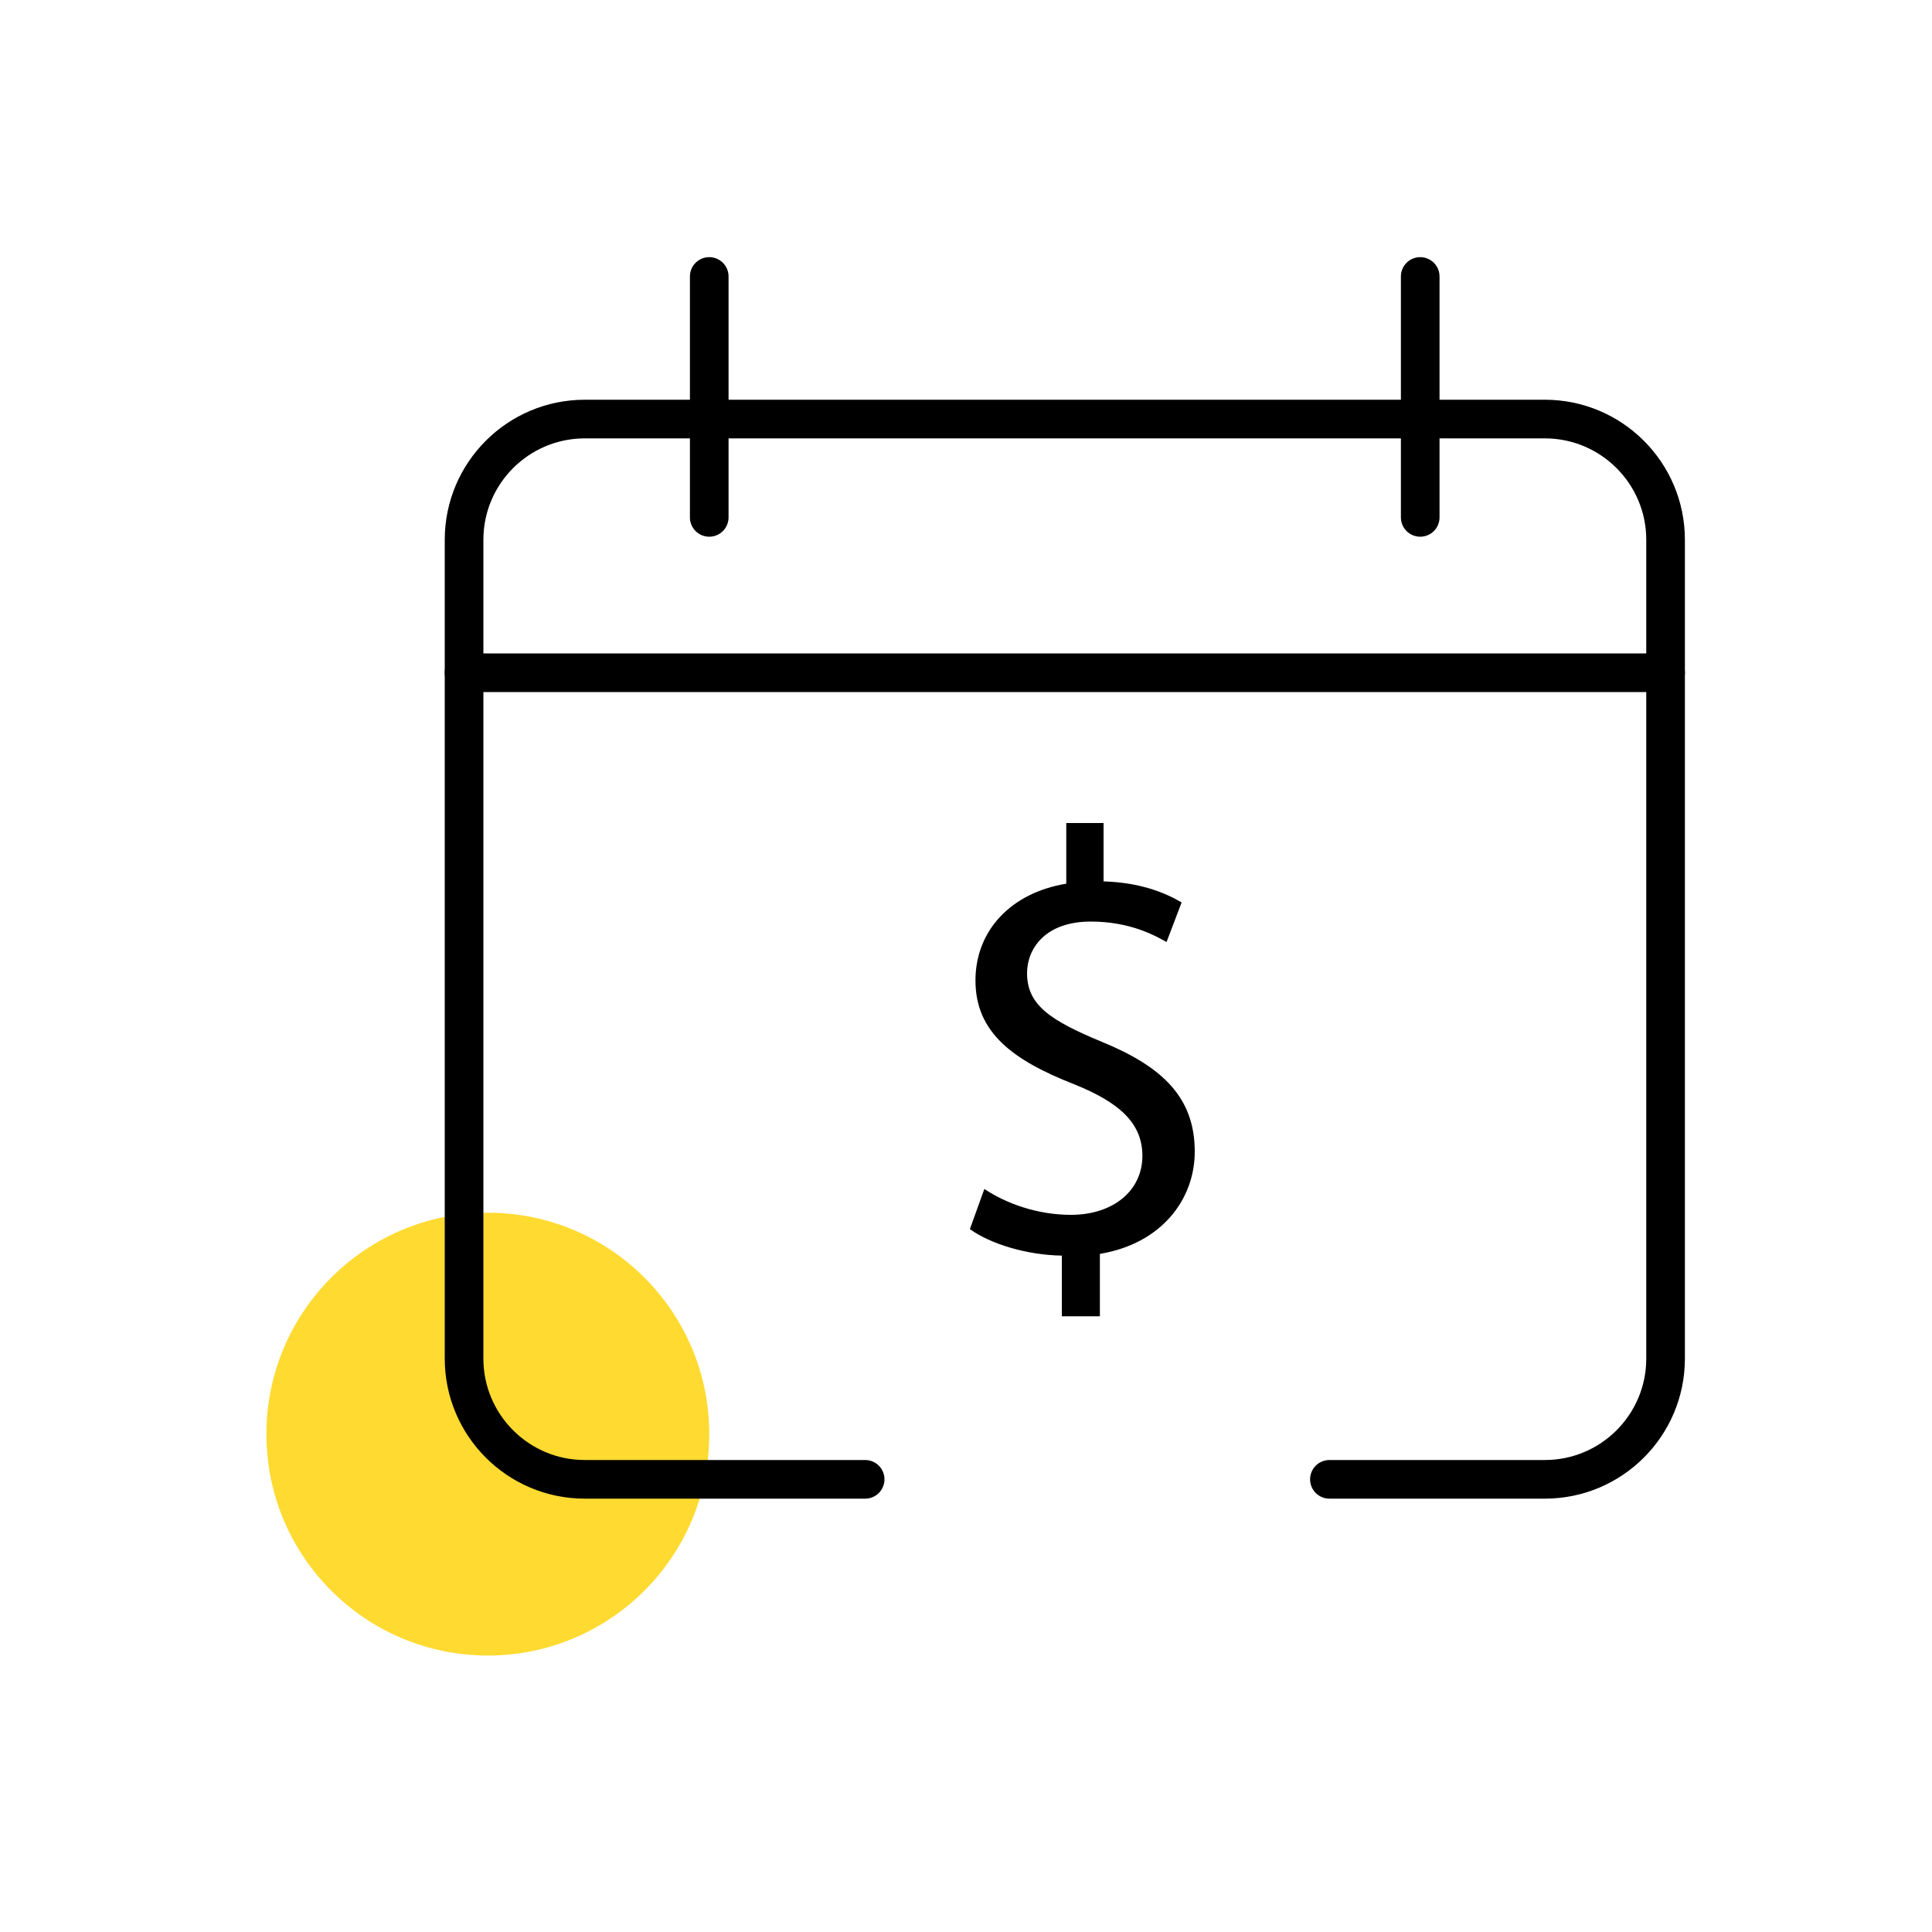 <?xml version="1.0" encoding="UTF-8"?>
<!-- Generator: Adobe Illustrator 26.0.1, SVG Export Plug-In . SVG Version: 6.00 Build 0)  -->
<svg xmlns="http://www.w3.org/2000/svg" xmlns:xlink="http://www.w3.org/1999/xlink" version="1.1" id="Layer_1" x="0px" y="0px" viewBox="0 0 100 100" style="enable-background:new 0 0 100 100;" xml:space="preserve">
<style type="text/css">
	.st0{fill:#FFDA30;}
	.st1{fill:none;stroke:#000000;stroke-width:2;stroke-linecap:round;stroke-linejoin:round;stroke-miterlimit:10;}
	.st2{fill:#FFFFFF;}
	.st3{fill:none;stroke:#000000;stroke-width:2.2;stroke-linecap:round;stroke-linejoin:round;stroke-miterlimit:10;}
	.st4{stroke:#000000;stroke-width:0.5;stroke-miterlimit:10;}
	.st5{fill:none;stroke:#000000;stroke-width:2;stroke-miterlimit:10;}
</style>
<g>
	<circle class="st0" cx="25.25" cy="74.23" r="11.46"></circle>
	<g>
		<path class="st1" d="M44.78,76.57H30.27c-3.45,0-6.25-2.8-6.25-6.25V27.94c0-3.45,2.8-6.25,6.25-6.25h49.69    c3.45,0,6.25,2.8,6.25,6.25v42.38c0,3.45-2.8,6.25-6.25,6.25H68.81"></path>
		<line class="st1" x1="24.02" y1="34.82" x2="86.21" y2="34.82"></line>
		<g>
			<line class="st1" x1="36.71" y1="14.31" x2="36.71" y2="26.78"></line>
			<line class="st1" x1="73.51" y1="14.31" x2="73.51" y2="26.78"></line>
		</g>
		<g>
			<path d="M54.96,68.13v-3.14c-1.8-0.03-3.67-0.59-4.76-1.37l0.75-2.08c1.12,0.75,2.74,1.34,4.48,1.34c2.21,0,3.7-1.27,3.7-3.05     c0-1.71-1.21-2.77-3.51-3.7c-3.17-1.24-5.13-2.67-5.13-5.38c0-2.58,1.83-4.54,4.7-5.01V42.6h1.93v3.02     c1.87,0.06,3.14,0.56,4.04,1.09l-0.78,2.05c-0.65-0.37-1.93-1.06-3.92-1.06c-2.39,0-3.3,1.43-3.3,2.67     c0,1.62,1.15,2.43,3.86,3.55c3.2,1.31,4.82,2.92,4.82,5.69c0,2.46-1.71,4.76-4.91,5.29v3.23H54.96z"></path>
		</g>
	</g>
</g>
</svg>

